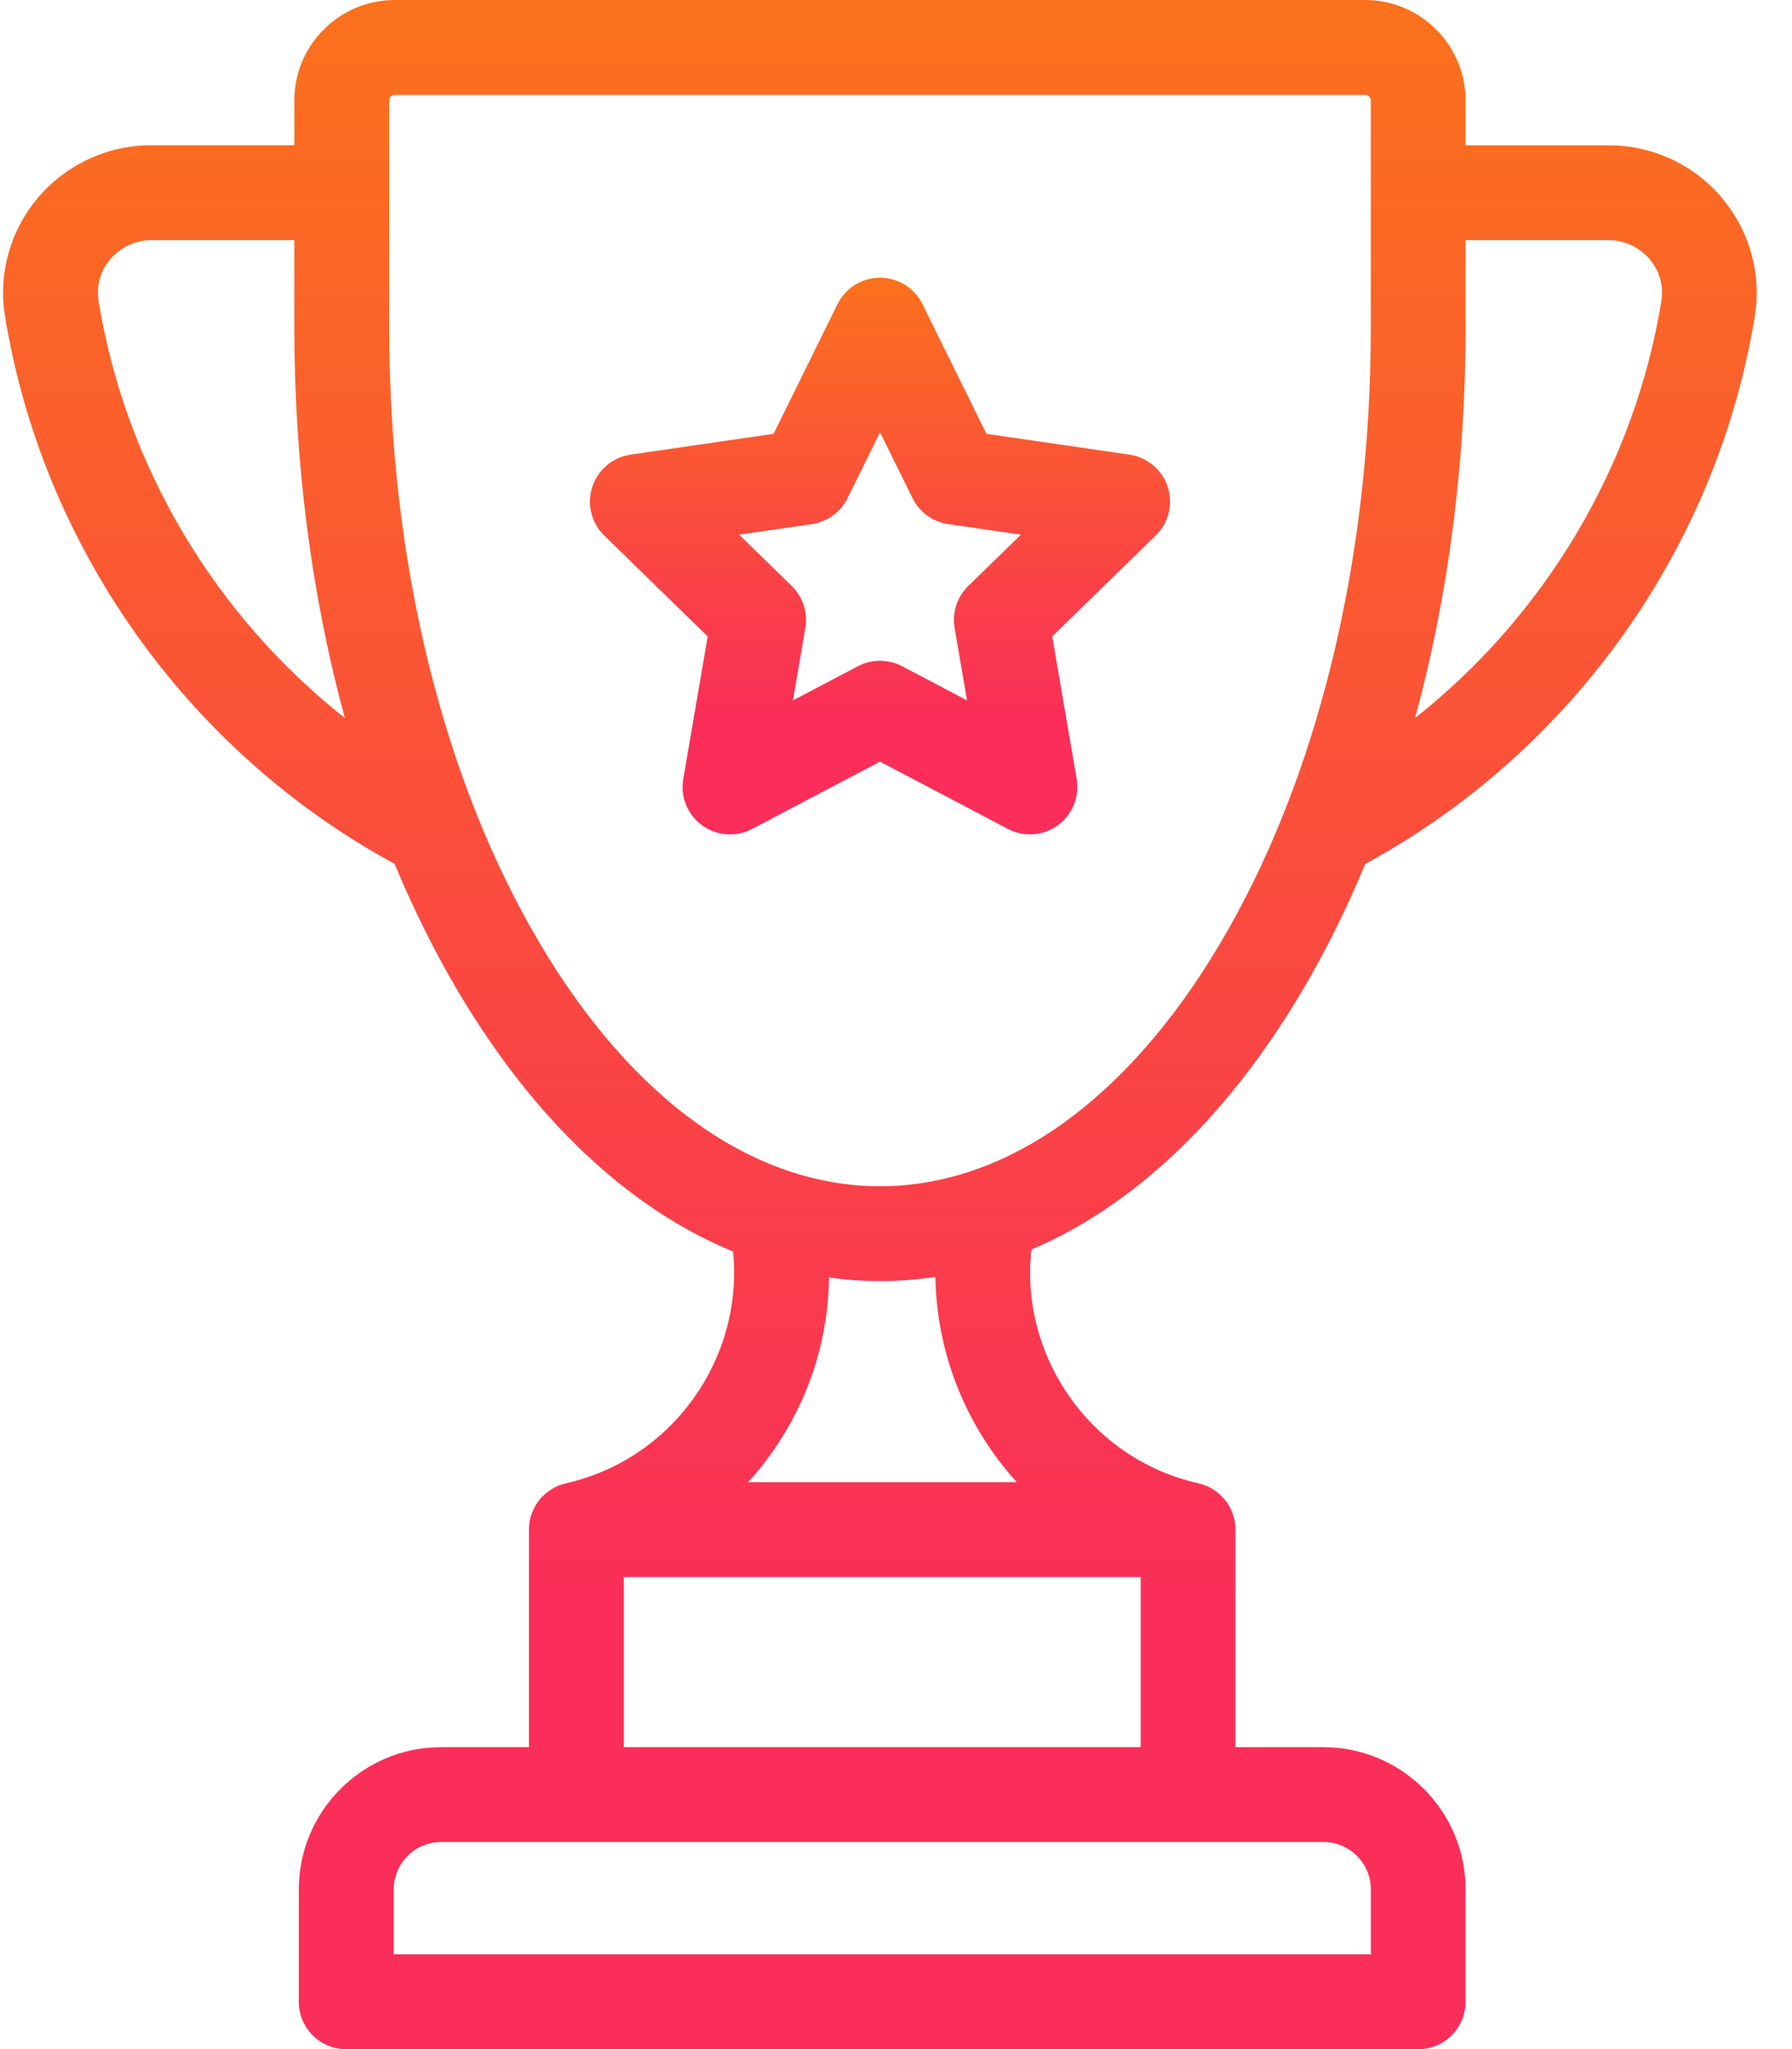 <svg height="32" viewBox="0 0 28 32" width="28" xmlns="http://www.w3.org/2000/svg" xmlns:xlink="http://www.w3.org/1999/xlink"><linearGradient id="a" x1="50%" x2="50%" y1="0%" y2="78.125%"><stop offset="0" stop-color="#fb711c"/><stop offset="1" stop-color="#fa2e58"/></linearGradient><g fill="url(#a)" fill-rule="evenodd" transform=""><path d="m26.903 3.086c-.442-.519-1.085-.817-1.767-.817h-2.236v-.699c0-.865-.704-1.57-1.57-1.57h-15.162c-.866 0-1.569.704-1.569 1.569v.699h-2.236c-.681 0-1.325.298-1.767.817-.437.514-.626 1.189-.518 1.851.588 3.612 2.861 6.804 6.088 8.555.295.709.629 1.38 1 2.006 1.188 1.998 2.664 3.38 4.289 4.048.165 1.665-.943 3.243-2.612 3.619-.004.001-.006.002-.01.003-.326.078-.568.37-.568.72v3.398h-1.374c-1.225 0-2.222.997-2.222 2.222v1.754c0 .409.332.741.741.741h16.749c.409 0 .741-.332.741-.741v-1.754c0-1.225-.997-2.222-2.222-2.222h-1.374v-3.398c0-.35-.243-.643-.57-.72-.003-.001-.006-.002-.009-.003-1.681-.378-2.792-1.972-2.61-3.65 1.597-.679 3.047-2.048 4.217-4.016.372-.626.706-1.297 1-2.006 3.226-1.751 5.5-4.942 6.087-8.554.108-.663-.081-1.338-.518-1.851zm-25.362 1.614c-.038-.237.027-.469.184-.654.16-.188.392-.295.638-.295h2.236v1.363c0 2.137.273 4.206.789 6.099-2.031-1.605-3.429-3.936-3.848-6.512zm19.138 24.066c.408 0 .741.332.741.741v1.013h-15.268v-1.013c0-.408.332-.741.741-.741zm-2.856-4.138v2.657h-8.076v-2.657zm-6.133-1.481c.183-.202.35-.42.5-.654.494-.771.753-1.647.764-2.542.263.036.529.055.796.055.291 0 .58-.022.866-.065.017 1.202.485 2.341 1.272 3.206h-4.198zm9.729-18.033c0 3.649-.838 7.068-2.359 9.628-1.45 2.439-3.335 3.783-5.31 3.783-1.975 0-3.861-1.343-5.31-3.783-1.521-2.56-2.359-5.979-2.359-9.628v-3.543c0-.049.04-.088.088-.088h15.162c.049 0 .088.04.088.088zm4.54-.413c-.419 2.575-1.817 4.907-3.848 6.512.517-1.893.789-3.962.789-6.099v-1.363h2.236c.246 0 .479.108.638.295.157.185.223.417.184.654z"/><path d="m18.246 7.604c-.087-.268-.319-.463-.598-.504l-2.235-.325-.999-2.025c-.125-.253-.382-.413-.664-.413-.282 0-.539.16-.664.413l-.999 2.025-2.235.325c-.279.041-.511.236-.598.504-.087.268-.014.562.187.759l1.617 1.576-.382 2.226c-.048.278.067.559.295.724.228.166.53.188.78.056l1.999-1.051 1.999 1.051c.108.057.227.085.344.085.153 0 .306-.048.435-.141.228-.166.342-.447.295-.724l-.382-2.226 1.617-1.576c.202-.197.275-.491.188-.759zm-3.117 1.547c-.175.17-.254.415-.213.656l.194 1.131-1.015-.534c-.108-.057-.226-.085-.345-.085s-.237.028-.345.085l-1.015.534.194-1.131c.041-.24-.038-.485-.213-.656l-.821-.801 1.135-.165c.241-.035.45-.187.558-.405l.508-1.029.508 1.029c.108.219.316.37.558.405l1.135.165z"/></g></svg>